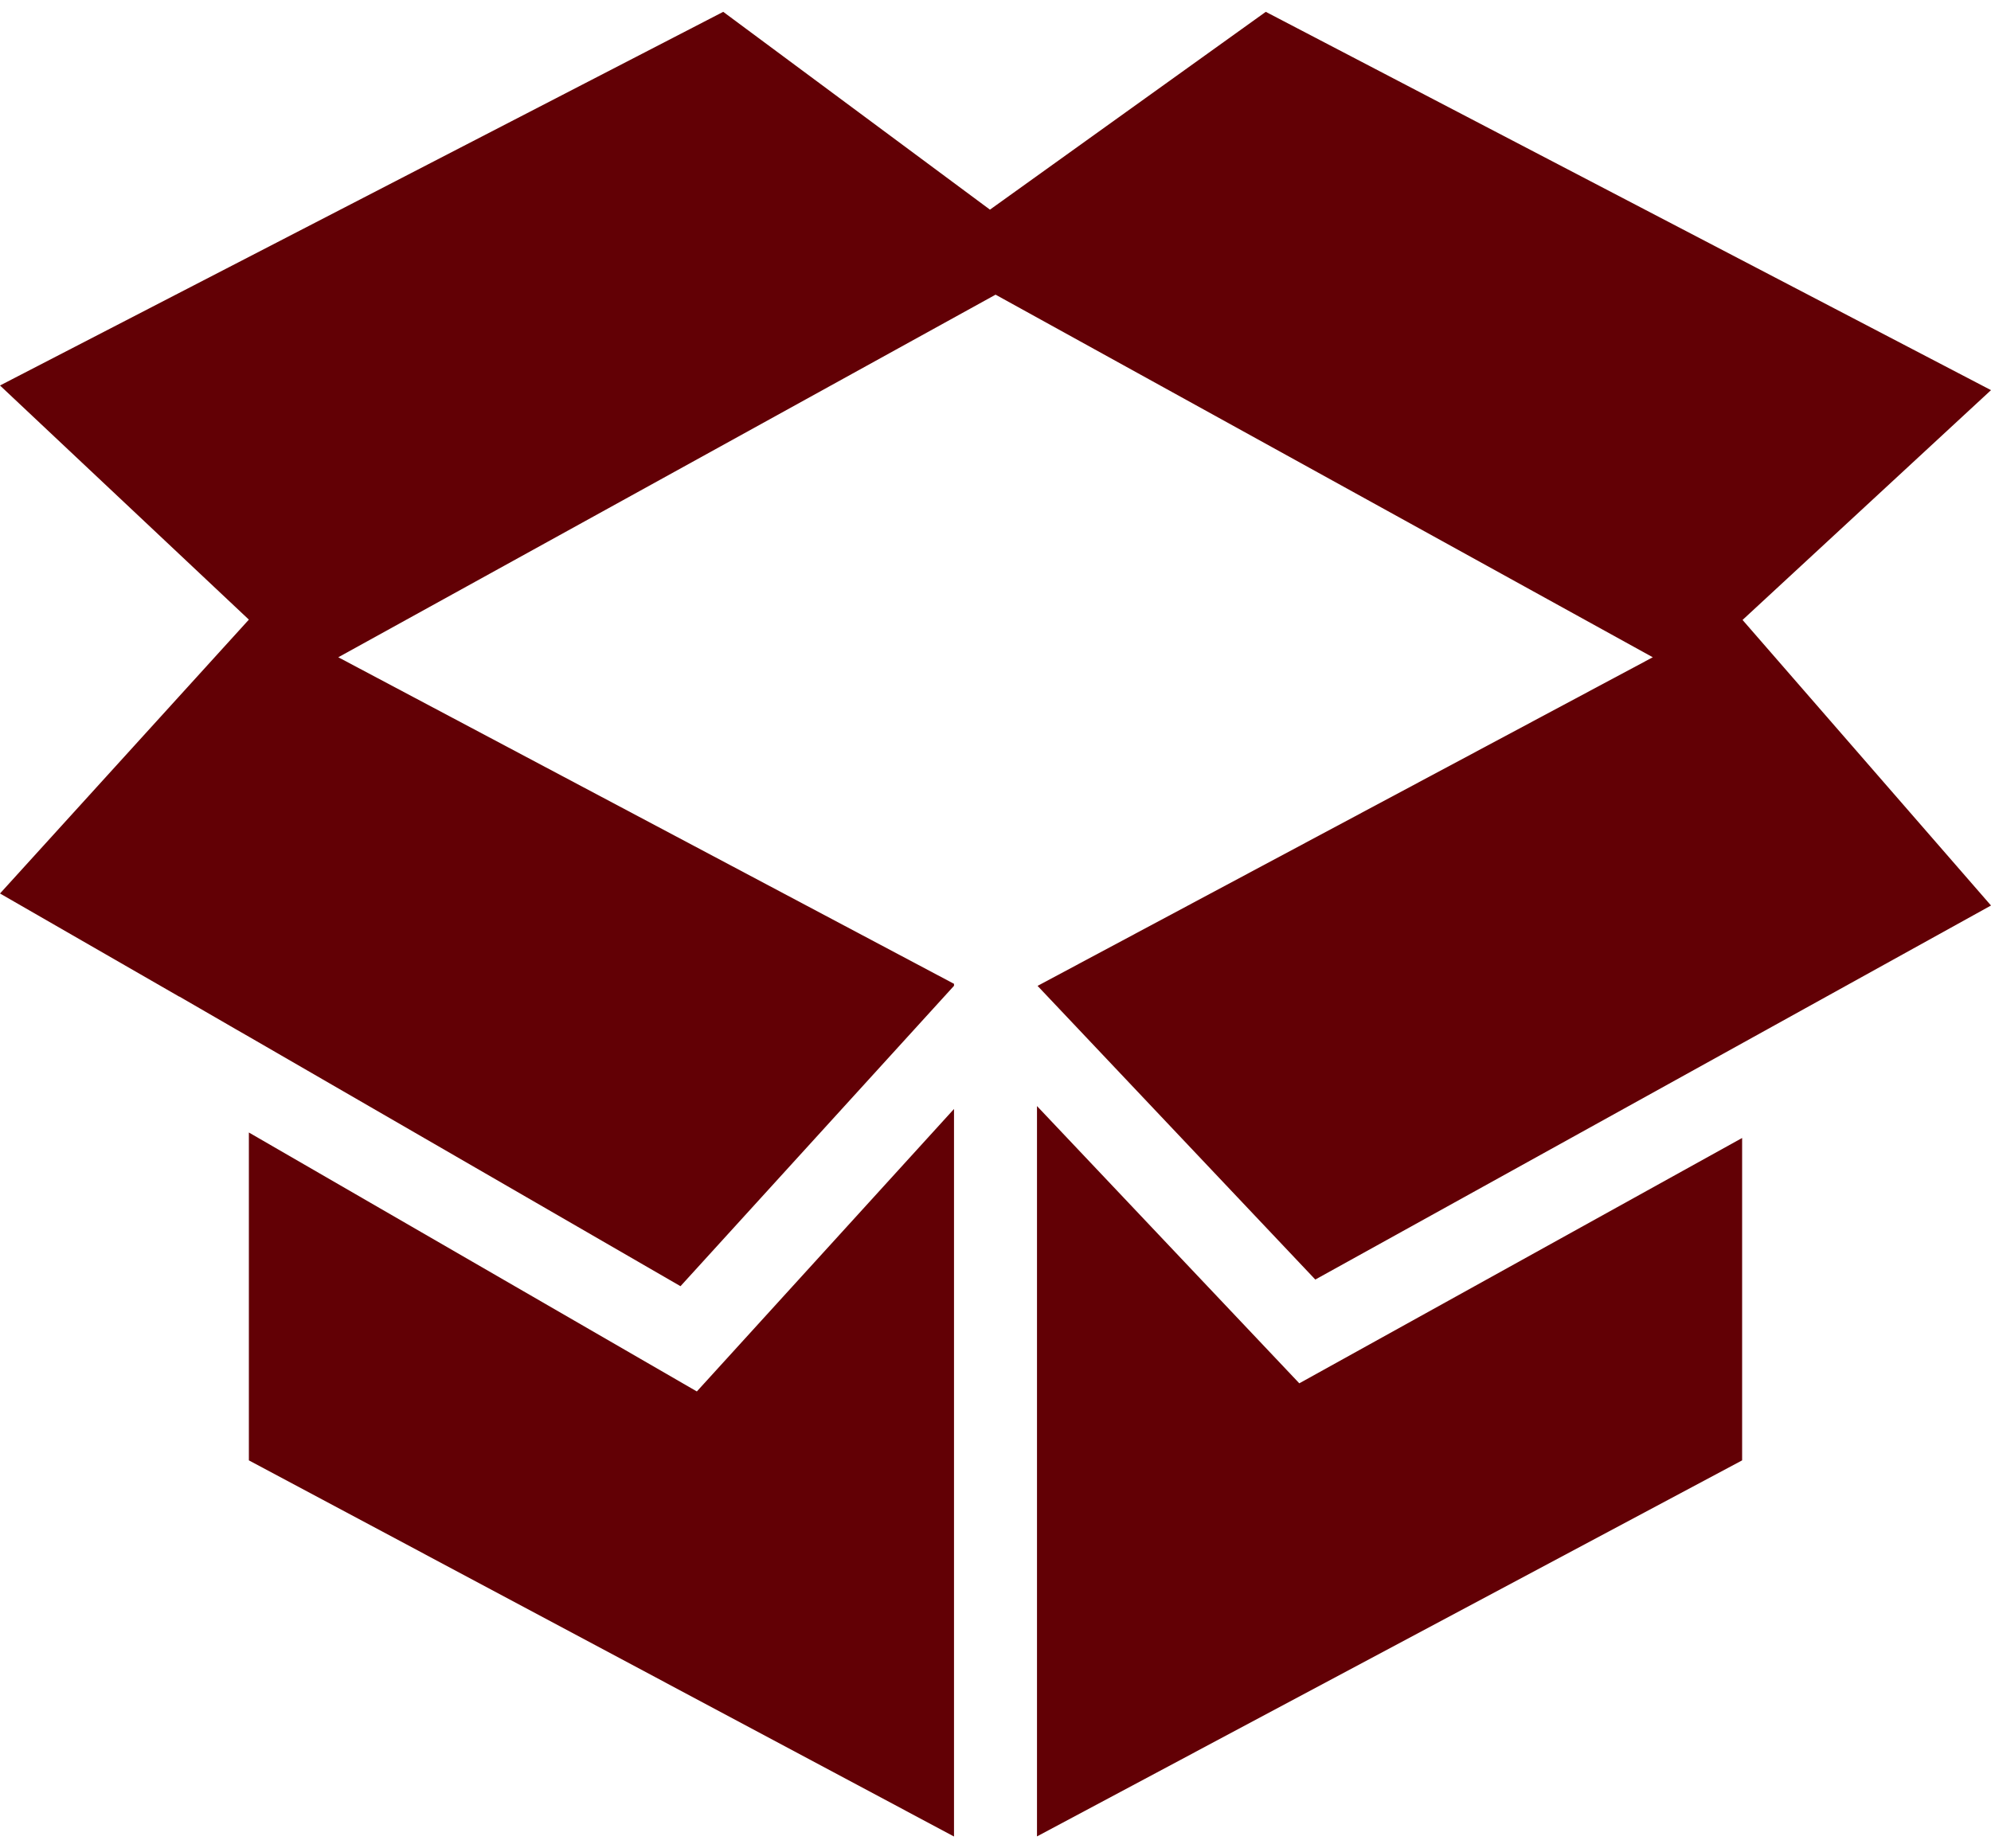 <svg width="56" height="52" viewBox="0 0 56 52" fill="none" xmlns="http://www.w3.org/2000/svg">
<path fill-rule="evenodd" clip-rule="evenodd" d="M26.833 51.667L7 41.085V31.861L19.6 39.146L26.833 31.199V51.667ZM29.167 51.664V31.117L36.545 38.917L49 32.015V41.085L29.167 51.664ZM5.042 28.039L0 25.137L7 17.432L0 10.845L20.342 0.333L27.844 5.898L35.602 0.333L56 10.976L49.012 17.441L56 25.475L50.769 28.371L36.995 35.998L29.183 27.736L46.487 18.491L28.002 8.29L9.515 18.491L26.833 27.678V27.734L19.14 36.185L7 29.166L6.627 28.952L5.042 28.035V28.039Z" fill="#620005"/>
</svg>

